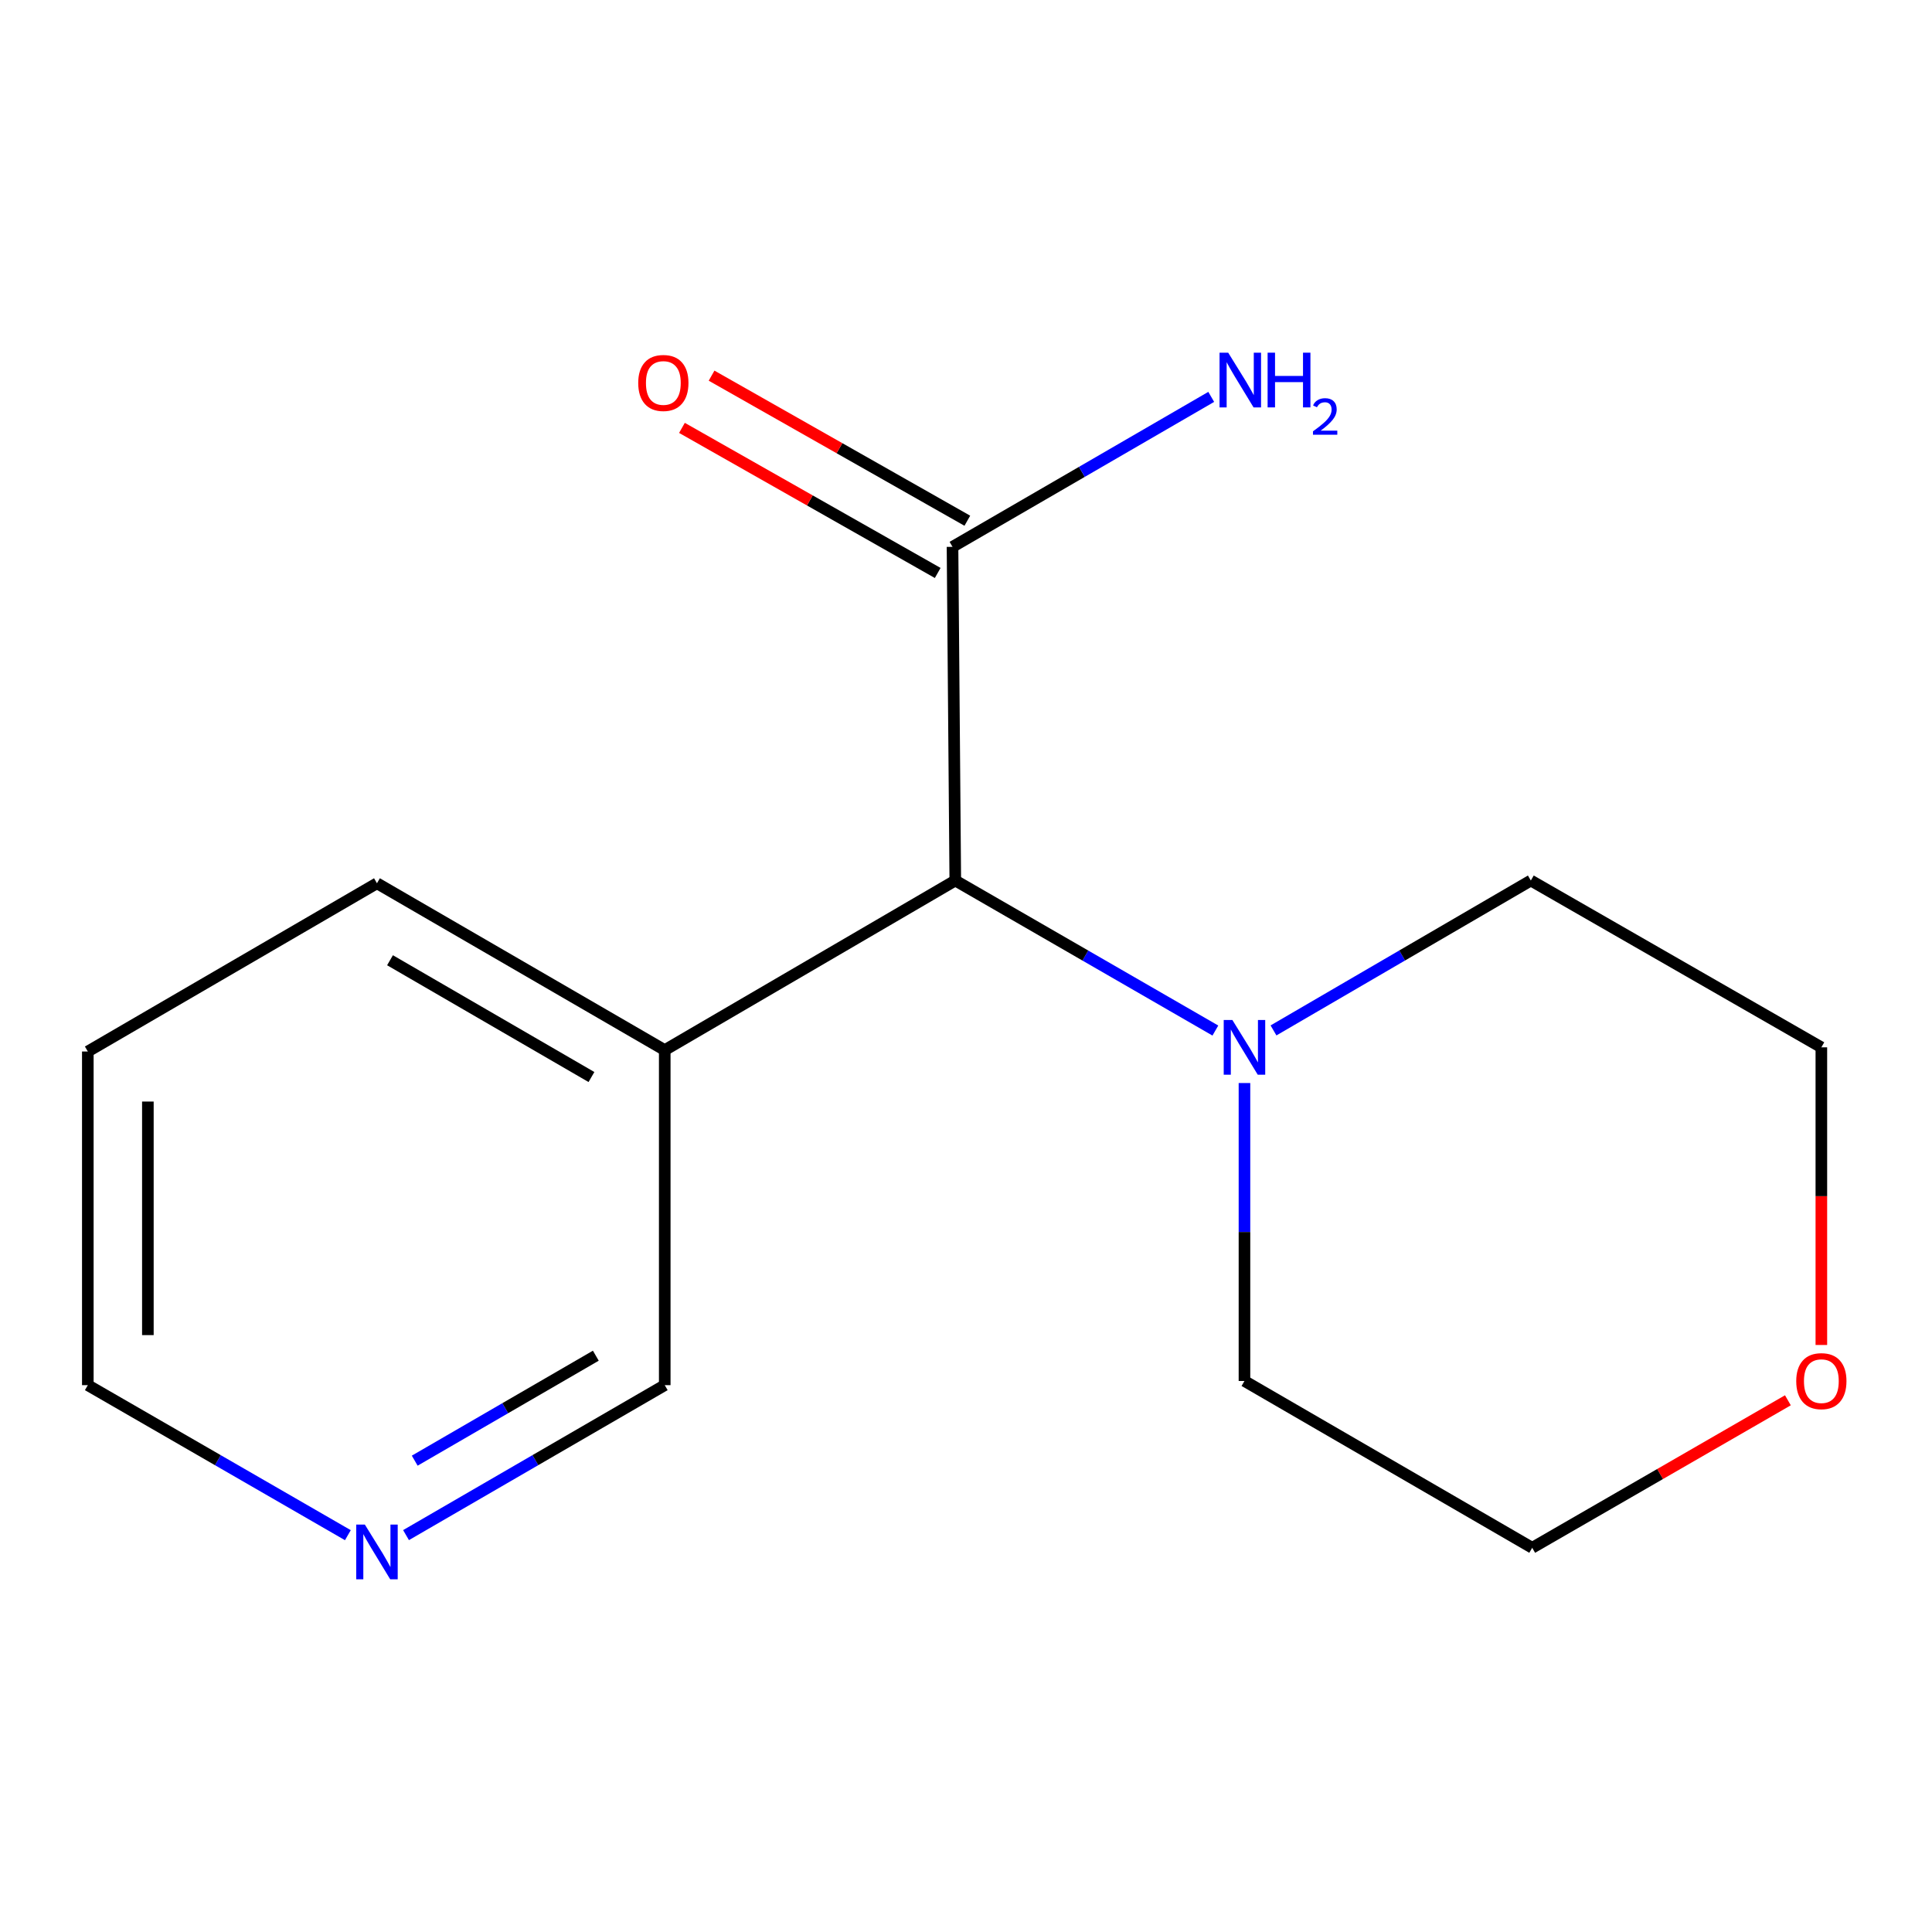 <?xml version='1.0' encoding='iso-8859-1'?>
<svg version='1.1' baseProfile='full'
              xmlns='http://www.w3.org/2000/svg'
                      xmlns:rdkit='http://www.rdkit.org/xml'
                      xmlns:xlink='http://www.w3.org/1999/xlink'
                  xml:space='preserve'
width='1000px' height='1000px' viewBox='0 0 1000 1000'>
<!-- END OF HEADER -->
<rect style='opacity:1.0;fill:#FFFFFF;stroke:none' width='1000' height='1000' x='0' y='0'> </rect>
<path class='bond-0' d='M 629.073,533.412 L 561.764,494.586' style='fill:none;fill-rule:evenodd;stroke:#0000FF;stroke-width:6px;stroke-linecap:butt;stroke-linejoin:miter;stroke-opacity:1' />
<path class='bond-0' d='M 561.764,494.586 L 494.455,455.76' style='fill:none;fill-rule:evenodd;stroke:#000000;stroke-width:6px;stroke-linecap:butt;stroke-linejoin:miter;stroke-opacity:1' />
<path class='bond-8' d='M 644.133,560.577 L 644.133,637.686' style='fill:none;fill-rule:evenodd;stroke:#0000FF;stroke-width:6px;stroke-linecap:butt;stroke-linejoin:miter;stroke-opacity:1' />
<path class='bond-8' d='M 644.133,637.686 L 644.133,714.795' style='fill:none;fill-rule:evenodd;stroke:#000000;stroke-width:6px;stroke-linecap:butt;stroke-linejoin:miter;stroke-opacity:1' />
<path class='bond-9' d='M 659.161,533.345 L 725.761,494.552' style='fill:none;fill-rule:evenodd;stroke:#0000FF;stroke-width:6px;stroke-linecap:butt;stroke-linejoin:miter;stroke-opacity:1' />
<path class='bond-9' d='M 725.761,494.552 L 792.36,455.76' style='fill:none;fill-rule:evenodd;stroke:#000000;stroke-width:6px;stroke-linecap:butt;stroke-linejoin:miter;stroke-opacity:1' />
<path class='bond-1' d='M 494.455,455.76 L 493.021,283.046' style='fill:none;fill-rule:evenodd;stroke:#000000;stroke-width:6px;stroke-linecap:butt;stroke-linejoin:miter;stroke-opacity:1' />
<path class='bond-2' d='M 494.455,455.76 L 344.068,543.532' style='fill:none;fill-rule:evenodd;stroke:#000000;stroke-width:6px;stroke-linecap:butt;stroke-linejoin:miter;stroke-opacity:1' />
<path class='bond-3' d='M 500.689,269.528 L 434.501,231.983' style='fill:none;fill-rule:evenodd;stroke:#000000;stroke-width:6px;stroke-linecap:butt;stroke-linejoin:miter;stroke-opacity:1' />
<path class='bond-3' d='M 434.501,231.983 L 368.313,194.437' style='fill:none;fill-rule:evenodd;stroke:#FF0000;stroke-width:6px;stroke-linecap:butt;stroke-linejoin:miter;stroke-opacity:1' />
<path class='bond-3' d='M 485.353,296.564 L 419.165,259.018' style='fill:none;fill-rule:evenodd;stroke:#000000;stroke-width:6px;stroke-linecap:butt;stroke-linejoin:miter;stroke-opacity:1' />
<path class='bond-3' d='M 419.165,259.018 L 352.977,221.472' style='fill:none;fill-rule:evenodd;stroke:#FF0000;stroke-width:6px;stroke-linecap:butt;stroke-linejoin:miter;stroke-opacity:1' />
<path class='bond-6' d='M 493.021,283.046 L 559.976,244.236' style='fill:none;fill-rule:evenodd;stroke:#000000;stroke-width:6px;stroke-linecap:butt;stroke-linejoin:miter;stroke-opacity:1' />
<path class='bond-6' d='M 559.976,244.236 L 626.93,205.427' style='fill:none;fill-rule:evenodd;stroke:#0000FF;stroke-width:6px;stroke-linecap:butt;stroke-linejoin:miter;stroke-opacity:1' />
<path class='bond-7' d='M 344.068,543.532 L 344.068,716.954' style='fill:none;fill-rule:evenodd;stroke:#000000;stroke-width:6px;stroke-linecap:butt;stroke-linejoin:miter;stroke-opacity:1' />
<path class='bond-10' d='M 344.068,543.532 L 195.115,457.176' style='fill:none;fill-rule:evenodd;stroke:#000000;stroke-width:6px;stroke-linecap:butt;stroke-linejoin:miter;stroke-opacity:1' />
<path class='bond-10' d='M 306.136,557.469 L 201.869,497.019' style='fill:none;fill-rule:evenodd;stroke:#000000;stroke-width:6px;stroke-linecap:butt;stroke-linejoin:miter;stroke-opacity:1' />
<path class='bond-4' d='M 210.16,794.573 L 277.114,755.764' style='fill:none;fill-rule:evenodd;stroke:#0000FF;stroke-width:6px;stroke-linecap:butt;stroke-linejoin:miter;stroke-opacity:1' />
<path class='bond-4' d='M 277.114,755.764 L 344.068,716.954' style='fill:none;fill-rule:evenodd;stroke:#000000;stroke-width:6px;stroke-linecap:butt;stroke-linejoin:miter;stroke-opacity:1' />
<path class='bond-4' d='M 214.659,756.039 L 261.527,728.872' style='fill:none;fill-rule:evenodd;stroke:#0000FF;stroke-width:6px;stroke-linecap:butt;stroke-linejoin:miter;stroke-opacity:1' />
<path class='bond-4' d='M 261.527,728.872 L 308.395,701.706' style='fill:none;fill-rule:evenodd;stroke:#000000;stroke-width:6px;stroke-linecap:butt;stroke-linejoin:miter;stroke-opacity:1' />
<path class='bond-16' d='M 180.056,794.606 L 112.755,755.78' style='fill:none;fill-rule:evenodd;stroke:#0000FF;stroke-width:6px;stroke-linecap:butt;stroke-linejoin:miter;stroke-opacity:1' />
<path class='bond-16' d='M 112.755,755.78 L 45.455,716.954' style='fill:none;fill-rule:evenodd;stroke:#000000;stroke-width:6px;stroke-linecap:butt;stroke-linejoin:miter;stroke-opacity:1' />
<path class='bond-5' d='M 942.729,696.158 L 942.729,619.129' style='fill:none;fill-rule:evenodd;stroke:#FF0000;stroke-width:6px;stroke-linecap:butt;stroke-linejoin:miter;stroke-opacity:1' />
<path class='bond-5' d='M 942.729,619.129 L 942.729,542.099' style='fill:none;fill-rule:evenodd;stroke:#000000;stroke-width:6px;stroke-linecap:butt;stroke-linejoin:miter;stroke-opacity:1' />
<path class='bond-15' d='M 925.41,724.787 L 859.239,762.961' style='fill:none;fill-rule:evenodd;stroke:#FF0000;stroke-width:6px;stroke-linecap:butt;stroke-linejoin:miter;stroke-opacity:1' />
<path class='bond-15' d='M 859.239,762.961 L 793.068,801.135' style='fill:none;fill-rule:evenodd;stroke:#000000;stroke-width:6px;stroke-linecap:butt;stroke-linejoin:miter;stroke-opacity:1' />
<path class='bond-13' d='M 644.133,714.795 L 793.068,801.135' style='fill:none;fill-rule:evenodd;stroke:#000000;stroke-width:6px;stroke-linecap:butt;stroke-linejoin:miter;stroke-opacity:1' />
<path class='bond-12' d='M 792.36,455.76 L 942.729,542.099' style='fill:none;fill-rule:evenodd;stroke:#000000;stroke-width:6px;stroke-linecap:butt;stroke-linejoin:miter;stroke-opacity:1' />
<path class='bond-14' d='M 195.115,457.176 L 45.455,544.258' style='fill:none;fill-rule:evenodd;stroke:#000000;stroke-width:6px;stroke-linecap:butt;stroke-linejoin:miter;stroke-opacity:1' />
<path class='bond-11' d='M 45.455,716.954 L 45.455,544.258' style='fill:none;fill-rule:evenodd;stroke:#000000;stroke-width:6px;stroke-linecap:butt;stroke-linejoin:miter;stroke-opacity:1' />
<path class='bond-11' d='M 76.537,691.049 L 76.537,570.162' style='fill:none;fill-rule:evenodd;stroke:#000000;stroke-width:6px;stroke-linecap:butt;stroke-linejoin:miter;stroke-opacity:1' />
<path  class='atom-0' d='M 637.873 527.939
L 647.153 542.939
Q 648.073 544.419, 649.553 547.099
Q 651.033 549.779, 651.113 549.939
L 651.113 527.939
L 654.873 527.939
L 654.873 556.259
L 650.993 556.259
L 641.033 539.859
Q 639.873 537.939, 638.633 535.739
Q 637.433 533.539, 637.073 532.859
L 637.073 556.259
L 633.393 556.259
L 633.393 527.939
L 637.873 527.939
' fill='#0000FF'/>
<path  class='atom-4' d='M 330.343 198.22
Q 330.343 191.42, 333.703 187.62
Q 337.063 183.82, 343.343 183.82
Q 349.623 183.82, 352.983 187.62
Q 356.343 191.42, 356.343 198.22
Q 356.343 205.1, 352.943 209.02
Q 349.543 212.9, 343.343 212.9
Q 337.103 212.9, 333.703 209.02
Q 330.343 205.14, 330.343 198.22
M 343.343 209.7
Q 347.663 209.7, 349.983 206.82
Q 352.343 203.9, 352.343 198.22
Q 352.343 192.66, 349.983 189.86
Q 347.663 187.02, 343.343 187.02
Q 339.023 187.02, 336.663 189.82
Q 334.343 192.62, 334.343 198.22
Q 334.343 203.94, 336.663 206.82
Q 339.023 209.7, 343.343 209.7
' fill='#FF0000'/>
<path  class='atom-5' d='M 188.855 789.133
L 198.135 804.133
Q 199.055 805.613, 200.535 808.293
Q 202.015 810.973, 202.095 811.133
L 202.095 789.133
L 205.855 789.133
L 205.855 817.453
L 201.975 817.453
L 192.015 801.053
Q 190.855 799.133, 189.615 796.933
Q 188.415 794.733, 188.055 794.053
L 188.055 817.453
L 184.375 817.453
L 184.375 789.133
L 188.855 789.133
' fill='#0000FF'/>
<path  class='atom-6' d='M 929.729 714.875
Q 929.729 708.075, 933.089 704.275
Q 936.449 700.475, 942.729 700.475
Q 949.009 700.475, 952.369 704.275
Q 955.729 708.075, 955.729 714.875
Q 955.729 721.755, 952.329 725.675
Q 948.929 729.555, 942.729 729.555
Q 936.489 729.555, 933.089 725.675
Q 929.729 721.795, 929.729 714.875
M 942.729 726.355
Q 947.049 726.355, 949.369 723.475
Q 951.729 720.555, 951.729 714.875
Q 951.729 709.315, 949.369 706.515
Q 947.049 703.675, 942.729 703.675
Q 938.409 703.675, 936.049 706.475
Q 933.729 709.275, 933.729 714.875
Q 933.729 720.595, 936.049 723.475
Q 938.409 726.355, 942.729 726.355
' fill='#FF0000'/>
<path  class='atom-7' d='M 635.714 182.547
L 644.994 197.547
Q 645.914 199.027, 647.394 201.707
Q 648.874 204.387, 648.954 204.547
L 648.954 182.547
L 652.714 182.547
L 652.714 210.867
L 648.834 210.867
L 638.874 194.467
Q 637.714 192.547, 636.474 190.347
Q 635.274 188.147, 634.914 187.467
L 634.914 210.867
L 631.234 210.867
L 631.234 182.547
L 635.714 182.547
' fill='#0000FF'/>
<path  class='atom-7' d='M 656.114 182.547
L 659.954 182.547
L 659.954 194.587
L 674.434 194.587
L 674.434 182.547
L 678.274 182.547
L 678.274 210.867
L 674.434 210.867
L 674.434 197.787
L 659.954 197.787
L 659.954 210.867
L 656.114 210.867
L 656.114 182.547
' fill='#0000FF'/>
<path  class='atom-7' d='M 679.647 209.873
Q 680.333 208.104, 681.97 207.127
Q 683.607 206.124, 685.877 206.124
Q 688.702 206.124, 690.286 207.655
Q 691.87 209.187, 691.87 211.906
Q 691.87 214.678, 689.811 217.265
Q 687.778 219.852, 683.554 222.915
L 692.187 222.915
L 692.187 225.027
L 679.594 225.027
L 679.594 223.258
Q 683.079 220.776, 685.138 218.928
Q 687.224 217.08, 688.227 215.417
Q 689.23 213.754, 689.23 212.038
Q 689.23 210.243, 688.333 209.239
Q 687.435 208.236, 685.877 208.236
Q 684.373 208.236, 683.369 208.843
Q 682.366 209.451, 681.653 210.797
L 679.647 209.873
' fill='#0000FF'/>
</svg>

